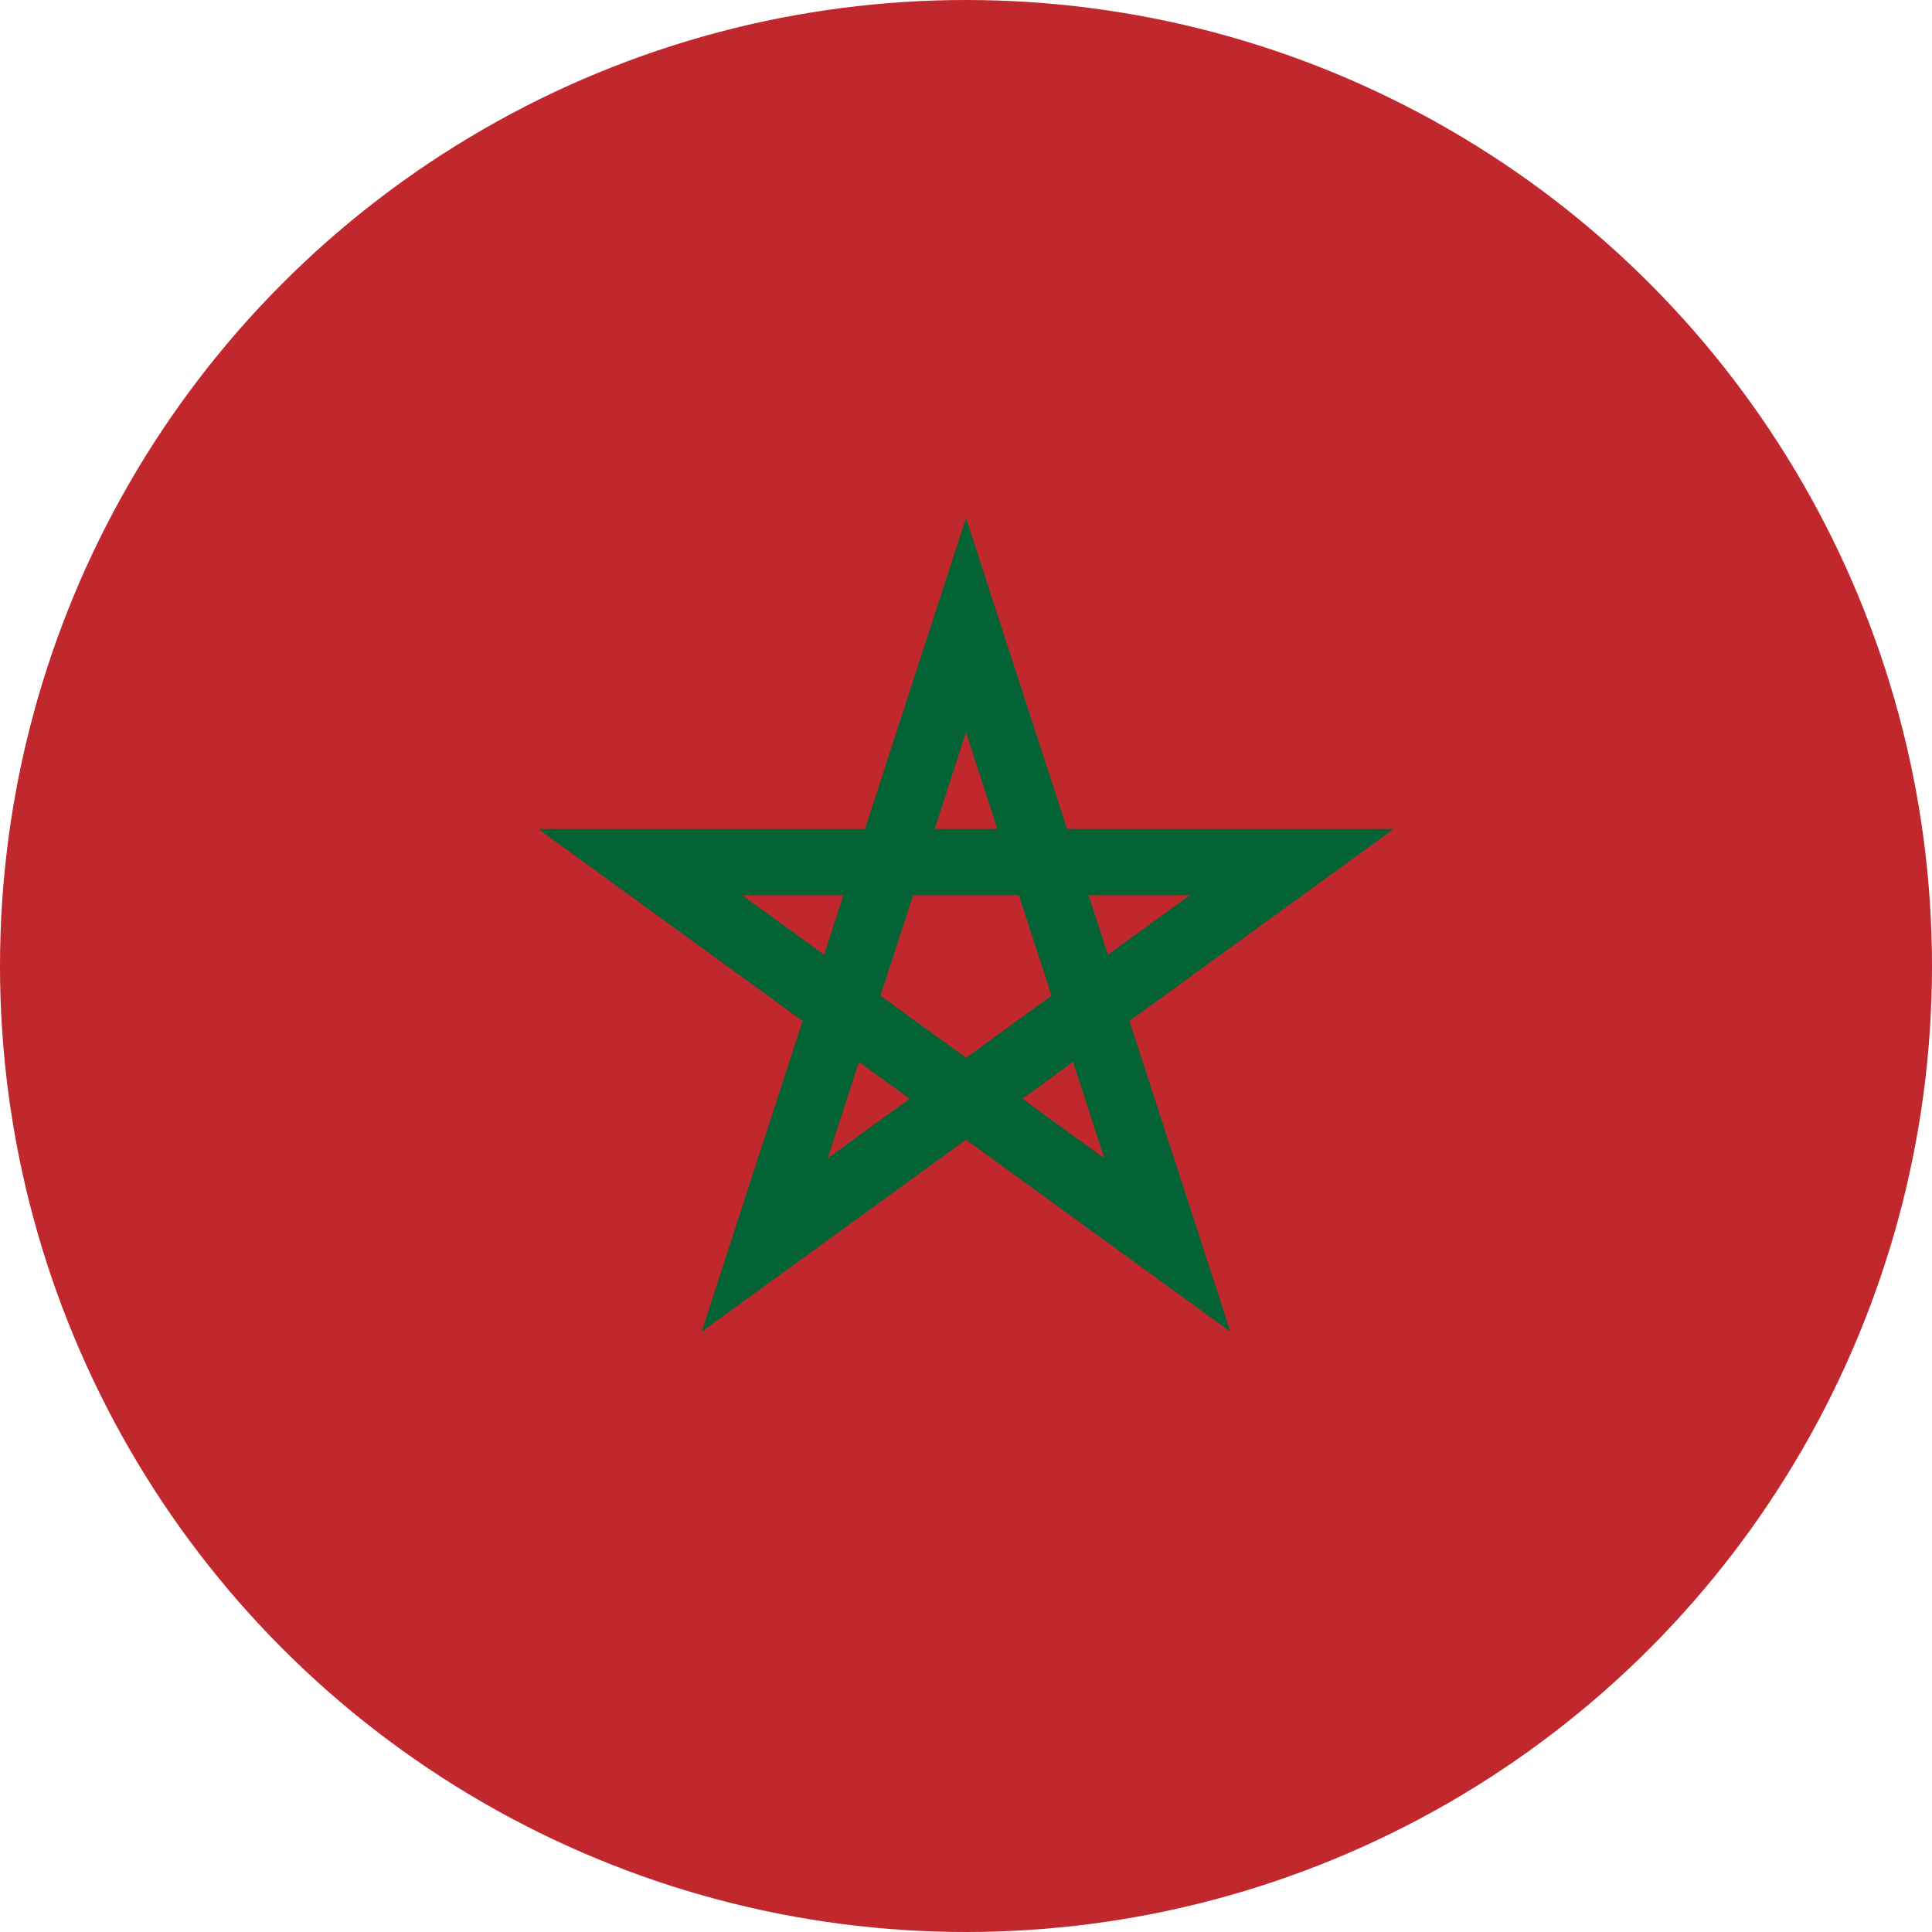 <svg xmlns="http://www.w3.org/2000/svg" xmlns:xlink="http://www.w3.org/1999/xlink" id="Layer_1" height="1000" viewBox="0 0 1000 1000" width="1000"><clipPath id="SVGID_2_"><circle id="SVGID_1_" cx="500" cy="500" r="500"></circle></clipPath><g><g><path clip-path="url(#SVGID_2_)" d="m-554.875-202.25h2109.751v1406.5h-2109.751z" fill="#c1282d"></path><path clip-path="url(#SVGID_2_)" d="m636.853 689.314-136.853-99.412-136.852 99.412 52.26-160.86-136.825-99.394h169.117l52.3-160.983 52.301 160.982h169.116l-136.827 99.395zm-107.677-120.605 42.451 30.839-16.211-49.902zm-84.593-19.063-16.212 49.902 42.452-30.839zm11.142-34.294 44.275 32.163 44.273-32.163-16.892-51.997h-54.764zm107.718-51.997 10.007 30.805 42.405-30.805zm-179.298 0 42.405 30.805 10.008-30.805zm132.094-34.295-16.239-49.99-16.24 49.99z" fill="#036334"></path></g></g></svg>